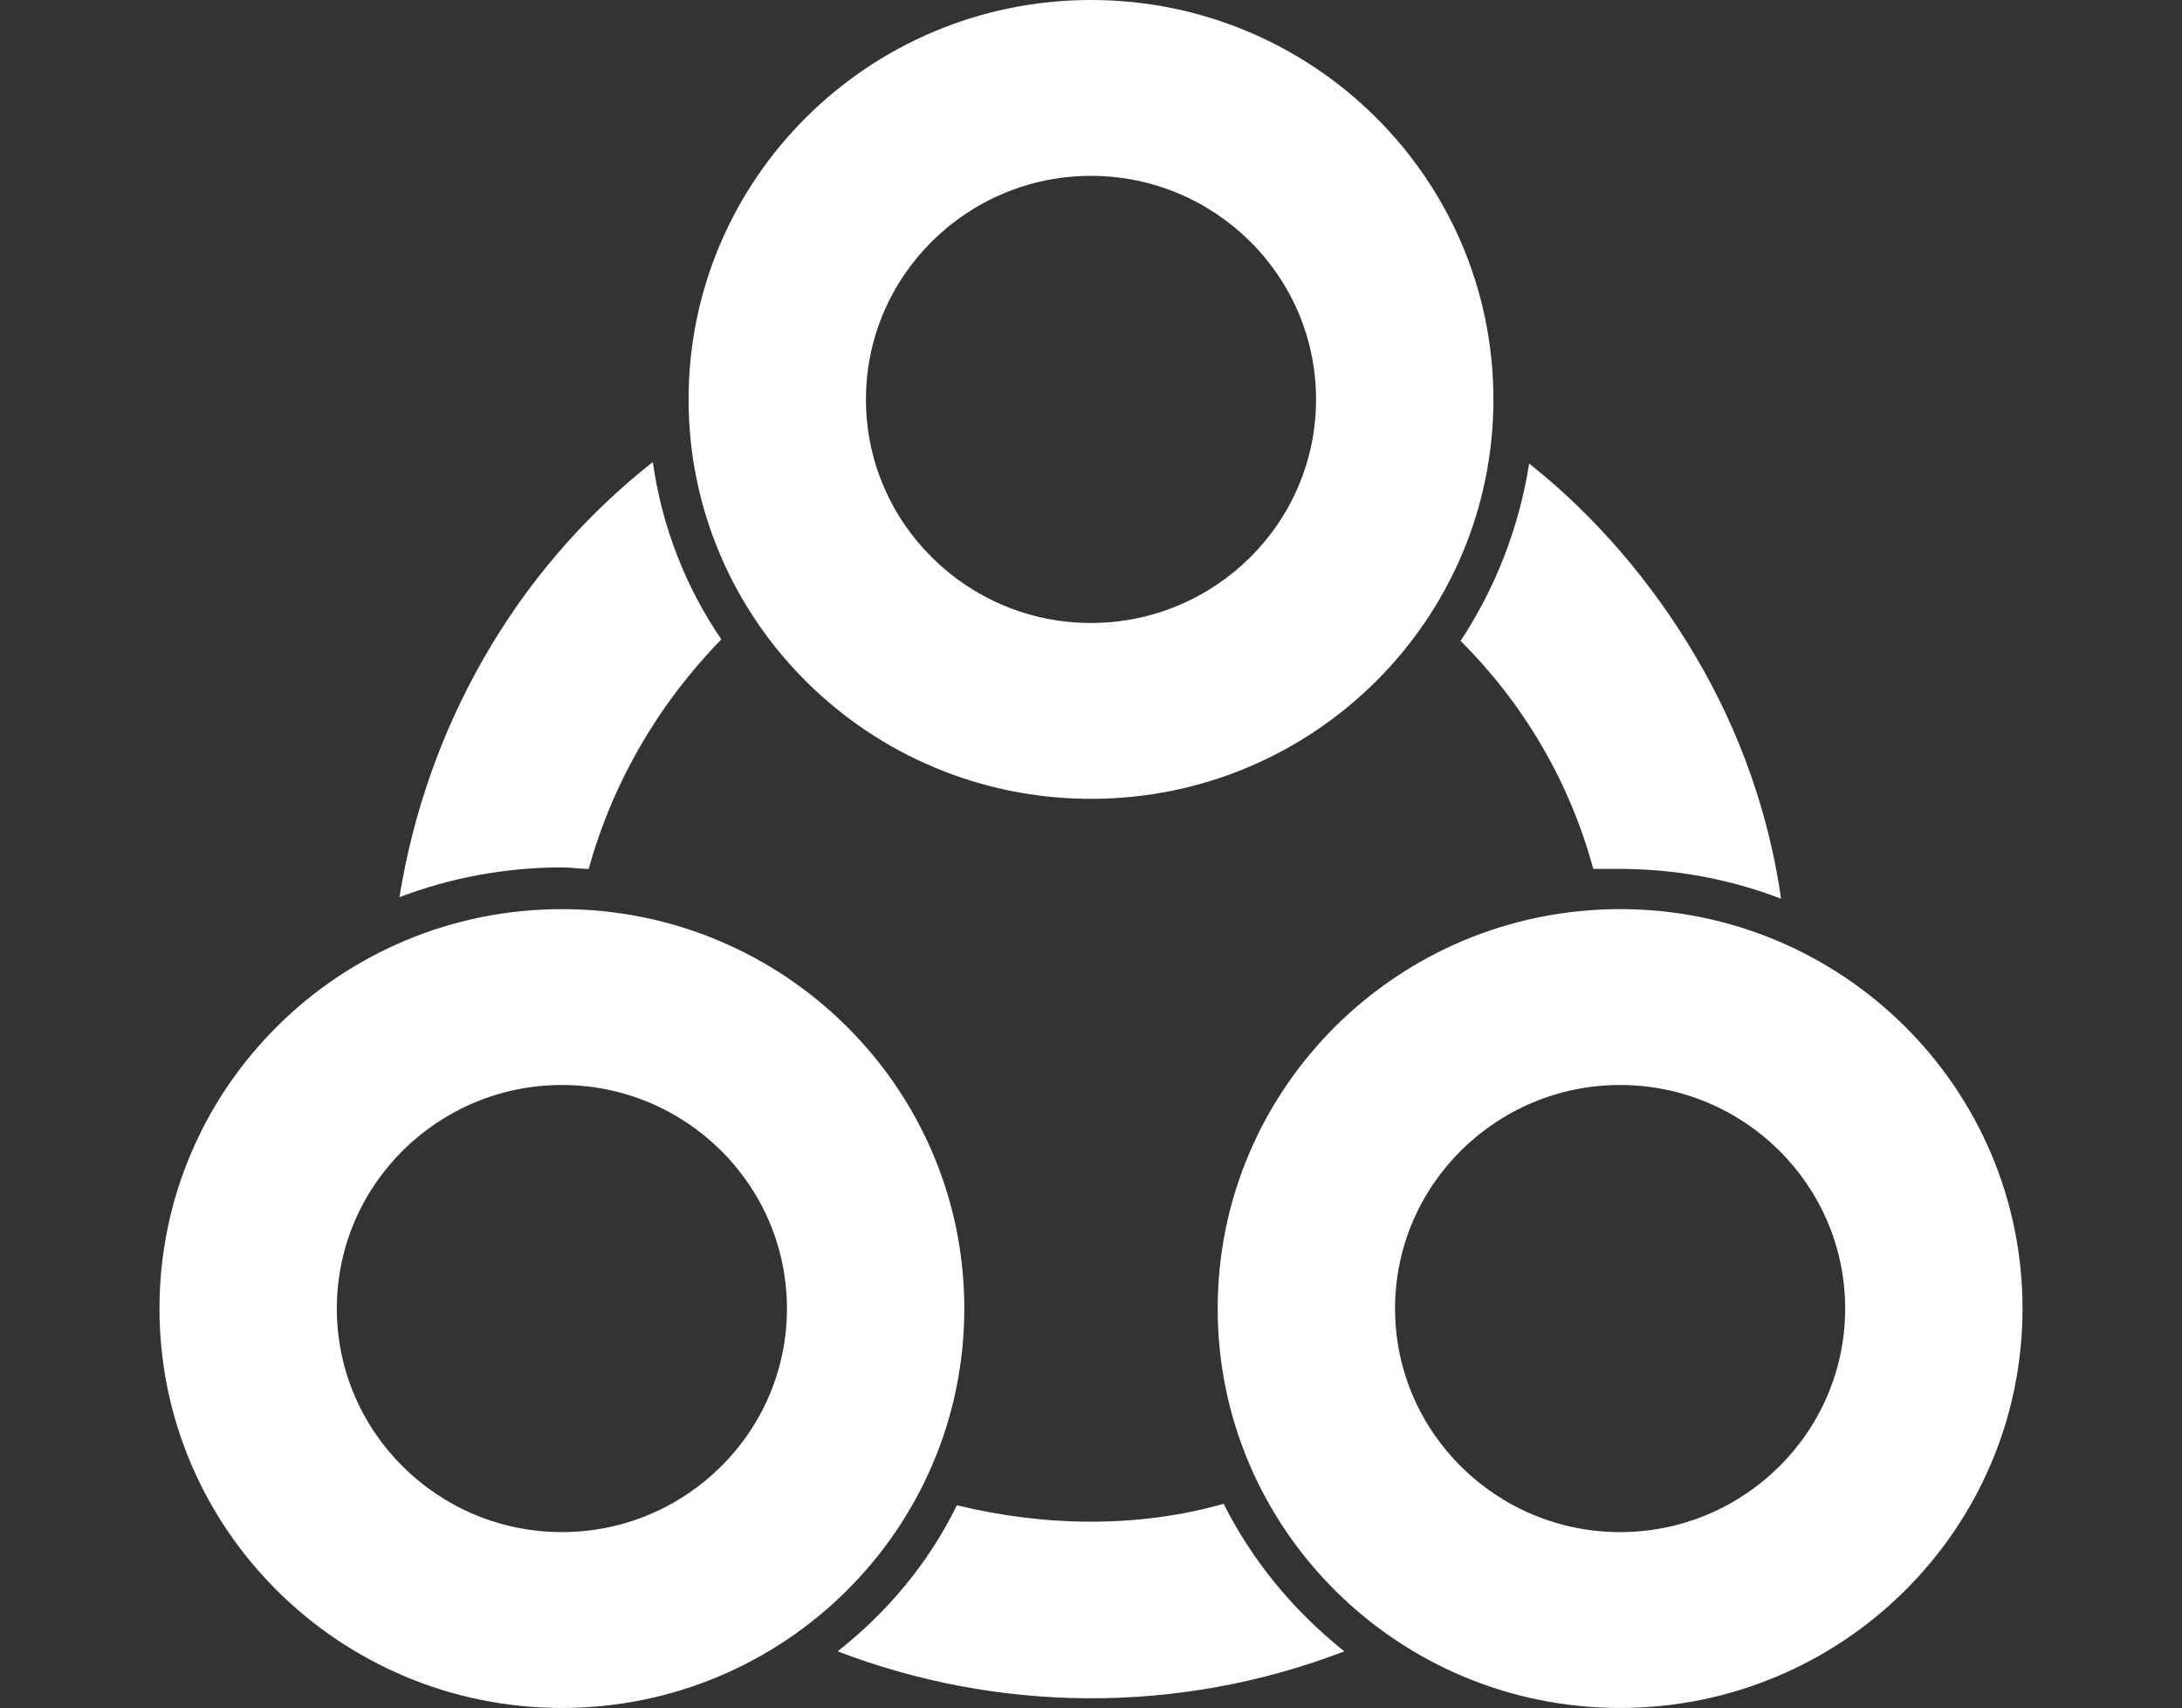 <?xml version="1.0" encoding="utf-8"?>
<!-- Generator: Adobe Illustrator 25.3.1, SVG Export Plug-In . SVG Version: 6.00 Build 0)  -->
<svg version="1.1" id="Camada_1" xmlns="http://www.w3.org/2000/svg" xmlns:xlink="http://www.w3.org/1999/xlink" x="0px" y="0px"
	 viewBox="0 0 146.4 114.6" style="enable-background:new 0 0 146.4 114.6;" xml:space="preserve">
<rect x="0" y="0" width="146.4" height="114.6" fill="#333333" stroke="none"/>
<style type="text/css">
	.st0{fill-rule:evenodd;clip-rule:evenodd;fill:#FFFFFF;}
</style>
<path class="st0" d="M108.7,114.6c-14.9,0-27-12-27-26.8S93.8,61,108.7,61s27,12,27,26.8S123.6,114.6,108.7,114.6z M108.7,72.8
	c-8.3,0-15.1,6.7-15.1,15s6.8,15,15.1,15s15.1-6.7,15.1-15C123.8,79.5,117,72.8,108.7,72.8z M106.9,58.3c-1.6-5.9-4.7-11.1-8.9-15.3
	c2.3-3.5,3.9-7.5,4.6-11.9c4.4,3.5,8.2,7.9,11.2,13s4.9,10.6,5.7,16.2c-3.4-1.3-7-2-10.9-2C108.1,58.3,107.5,58.3,106.9,58.3z
	 M73.2,53.6c-14.9,0-27-12-27-26.8S58.3,0,73.2,0s27,12,27,26.8S88.1,53.6,73.2,53.6z M73.2,11.8c-8.3,0-15.1,6.7-15.1,15
	s6.8,15,15.1,15s15.1-6.7,15.1-15S81.5,11.8,73.2,11.8z M39.5,58.3c-0.6,0-1.2-0.1-1.8-0.1c-3.8,0-7.5,0.7-10.9,2
	c1.8-11.2,7.6-21.8,17-29.2c0.6,4.3,2.2,8.4,4.6,11.9C44.2,47.2,41.1,52.5,39.5,58.3z M64.7,87.8c0,14.8-12.1,26.8-27,26.8
	s-27-12-27-26.8C10.7,73,22.8,61,37.7,61S64.7,73,64.7,87.8z M22.6,87.8c0,8.3,6.8,15,15.1,15s15.1-6.7,15.1-15s-6.8-15-15.1-15
	S22.6,79.5,22.6,87.8z M64.2,101c2.9,0.7,5.9,1.1,9,1.1s6.1-0.4,8.9-1.2c1.9,3.8,4.7,7.2,8.1,9.9c-11.2,4.3-23.3,4.1-34,0
	C59.5,108.2,62.3,104.9,64.2,101z"/>
</svg>
